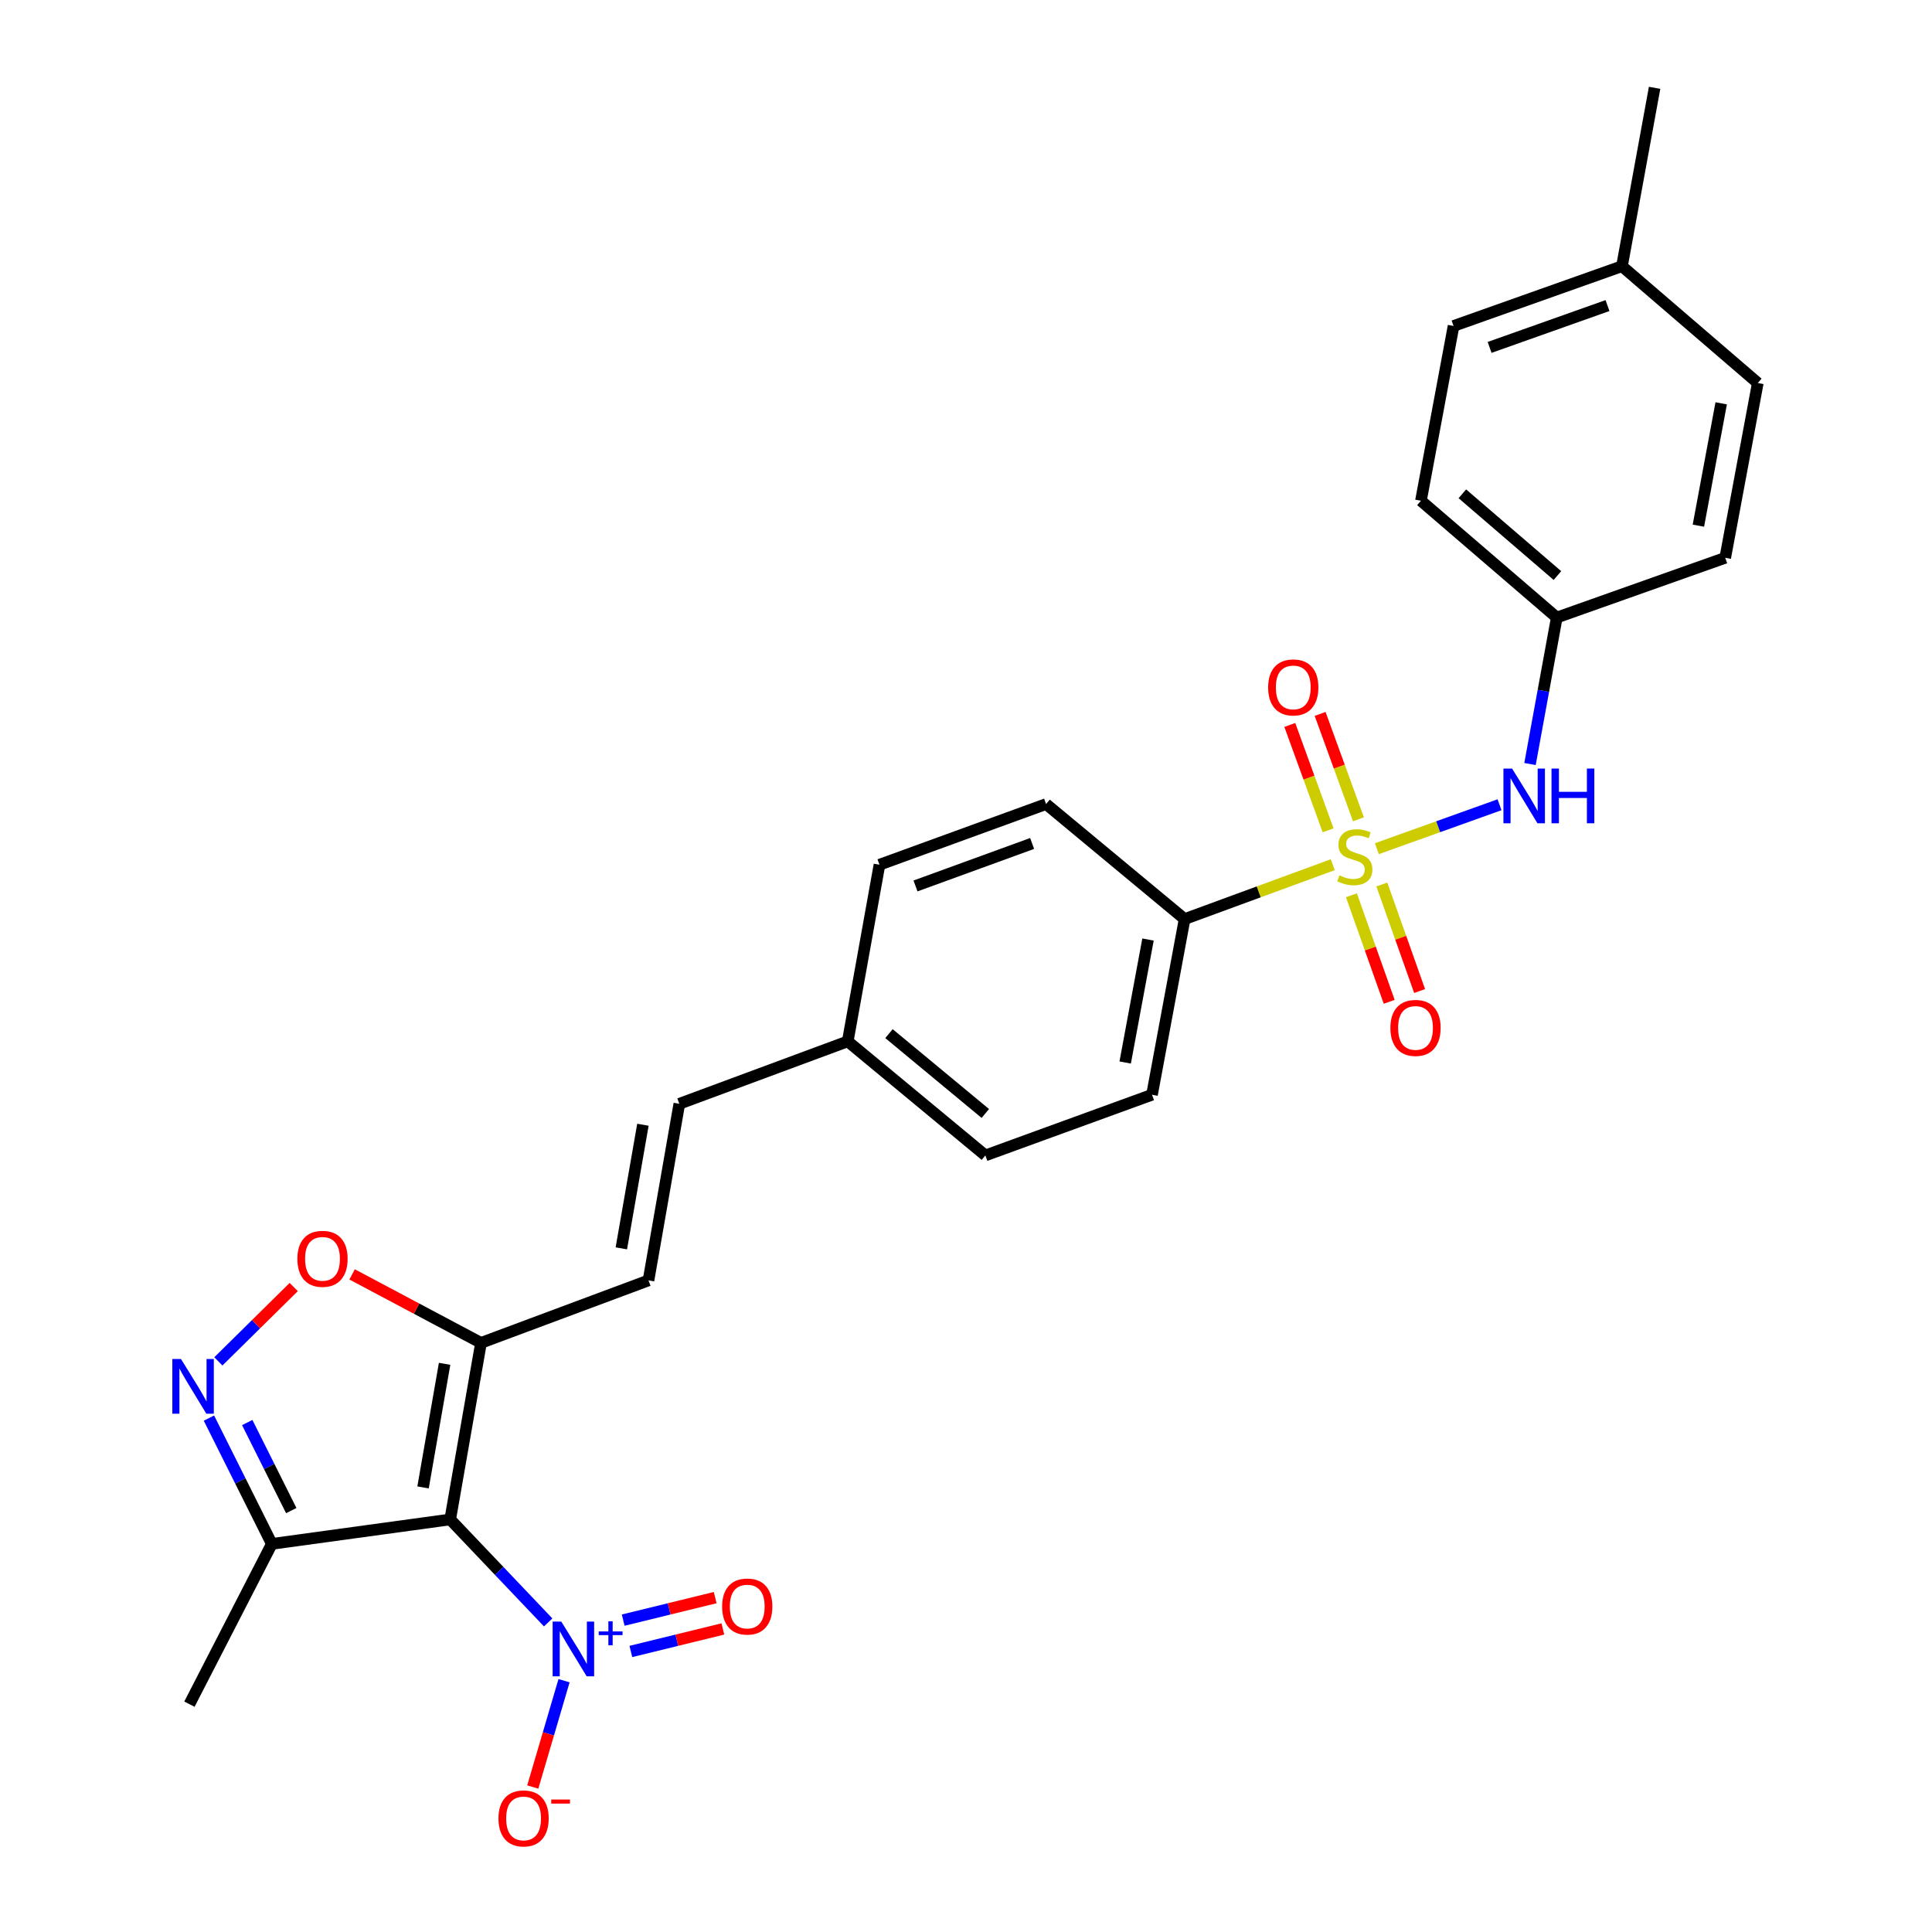 <?xml version='1.0' encoding='iso-8859-1'?>
<svg version='1.1' baseProfile='full'
              xmlns='http://www.w3.org/2000/svg'
                      xmlns:rdkit='http://www.rdkit.org/xml'
                      xmlns:xlink='http://www.w3.org/1999/xlink'
                  xml:space='preserve'
width='1000px' height='1000px' viewBox='0 0 1000 1000'>
<!-- END OF HEADER -->
<rect style='opacity:1.0;fill:#FFFFFF;stroke:none' width='1000' height='1000' x='0' y='0'> </rect>
<path class='bond-6' d='M 712.666,439.282 L 744.408,427.909' style='fill:none;fill-rule:evenodd;stroke:#CCCC00;stroke-width:6px;stroke-linecap:butt;stroke-linejoin:miter;stroke-opacity:1' />
<path class='bond-6' d='M 744.408,427.909 L 776.15,416.537' style='fill:none;fill-rule:evenodd;stroke:#0000FF;stroke-width:6px;stroke-linecap:butt;stroke-linejoin:miter;stroke-opacity:1' />
<path class='bond-8' d='M 689.832,447.563 L 651.495,461.637' style='fill:none;fill-rule:evenodd;stroke:#CCCC00;stroke-width:6px;stroke-linecap:butt;stroke-linejoin:miter;stroke-opacity:1' />
<path class='bond-8' d='M 651.495,461.637 L 613.157,475.711' style='fill:none;fill-rule:evenodd;stroke:#000000;stroke-width:6px;stroke-linecap:butt;stroke-linejoin:miter;stroke-opacity:1' />
<path class='bond-9' d='M 699.496,463.388 L 709.271,490.964' style='fill:none;fill-rule:evenodd;stroke:#CCCC00;stroke-width:6px;stroke-linecap:butt;stroke-linejoin:miter;stroke-opacity:1' />
<path class='bond-9' d='M 709.271,490.964 L 719.046,518.539' style='fill:none;fill-rule:evenodd;stroke:#FF0000;stroke-width:6px;stroke-linecap:butt;stroke-linejoin:miter;stroke-opacity:1' />
<path class='bond-9' d='M 715.237,457.809 L 725.012,485.384' style='fill:none;fill-rule:evenodd;stroke:#CCCC00;stroke-width:6px;stroke-linecap:butt;stroke-linejoin:miter;stroke-opacity:1' />
<path class='bond-9' d='M 725.012,485.384 L 734.787,512.959' style='fill:none;fill-rule:evenodd;stroke:#FF0000;stroke-width:6px;stroke-linecap:butt;stroke-linejoin:miter;stroke-opacity:1' />
<path class='bond-10' d='M 703.124,424.064 L 693.208,396.793' style='fill:none;fill-rule:evenodd;stroke:#CCCC00;stroke-width:6px;stroke-linecap:butt;stroke-linejoin:miter;stroke-opacity:1' />
<path class='bond-10' d='M 693.208,396.793 L 683.292,369.522' style='fill:none;fill-rule:evenodd;stroke:#FF0000;stroke-width:6px;stroke-linecap:butt;stroke-linejoin:miter;stroke-opacity:1' />
<path class='bond-10' d='M 687.429,429.771 L 677.514,402.5' style='fill:none;fill-rule:evenodd;stroke:#CCCC00;stroke-width:6px;stroke-linecap:butt;stroke-linejoin:miter;stroke-opacity:1' />
<path class='bond-10' d='M 677.514,402.5 L 667.598,375.229' style='fill:none;fill-rule:evenodd;stroke:#FF0000;stroke-width:6px;stroke-linecap:butt;stroke-linejoin:miter;stroke-opacity:1' />
<path class='bond-0' d='M 233.028,786.461 L 248.967,695.074' style='fill:none;fill-rule:evenodd;stroke:#000000;stroke-width:6px;stroke-linecap:butt;stroke-linejoin:miter;stroke-opacity:1' />
<path class='bond-0' d='M 218.968,769.883 L 230.125,705.913' style='fill:none;fill-rule:evenodd;stroke:#000000;stroke-width:6px;stroke-linecap:butt;stroke-linejoin:miter;stroke-opacity:1' />
<path class='bond-1' d='M 233.028,786.461 L 258.38,813.111' style='fill:none;fill-rule:evenodd;stroke:#000000;stroke-width:6px;stroke-linecap:butt;stroke-linejoin:miter;stroke-opacity:1' />
<path class='bond-1' d='M 258.38,813.111 L 283.733,839.762' style='fill:none;fill-rule:evenodd;stroke:#0000FF;stroke-width:6px;stroke-linecap:butt;stroke-linejoin:miter;stroke-opacity:1' />
<path class='bond-4' d='M 233.028,786.461 L 140.696,799.115' style='fill:none;fill-rule:evenodd;stroke:#000000;stroke-width:6px;stroke-linecap:butt;stroke-linejoin:miter;stroke-opacity:1' />
<path class='bond-11' d='M 291.948,869.927 L 283.854,897.441' style='fill:none;fill-rule:evenodd;stroke:#0000FF;stroke-width:6px;stroke-linecap:butt;stroke-linejoin:miter;stroke-opacity:1' />
<path class='bond-11' d='M 283.854,897.441 L 275.76,924.955' style='fill:none;fill-rule:evenodd;stroke:#FF0000;stroke-width:6px;stroke-linecap:butt;stroke-linejoin:miter;stroke-opacity:1' />
<path class='bond-13' d='M 326.531,854.799 L 350.342,848.97' style='fill:none;fill-rule:evenodd;stroke:#0000FF;stroke-width:6px;stroke-linecap:butt;stroke-linejoin:miter;stroke-opacity:1' />
<path class='bond-13' d='M 350.342,848.97 L 374.154,843.142' style='fill:none;fill-rule:evenodd;stroke:#FF0000;stroke-width:6px;stroke-linecap:butt;stroke-linejoin:miter;stroke-opacity:1' />
<path class='bond-13' d='M 322.561,838.578 L 346.372,832.749' style='fill:none;fill-rule:evenodd;stroke:#0000FF;stroke-width:6px;stroke-linecap:butt;stroke-linejoin:miter;stroke-opacity:1' />
<path class='bond-13' d='M 346.372,832.749 L 370.183,826.921' style='fill:none;fill-rule:evenodd;stroke:#FF0000;stroke-width:6px;stroke-linecap:butt;stroke-linejoin:miter;stroke-opacity:1' />
<path class='bond-2' d='M 248.967,695.074 L 335.659,662.732' style='fill:none;fill-rule:evenodd;stroke:#000000;stroke-width:6px;stroke-linecap:butt;stroke-linejoin:miter;stroke-opacity:1' />
<path class='bond-5' d='M 248.967,695.074 L 215.607,677.347' style='fill:none;fill-rule:evenodd;stroke:#000000;stroke-width:6px;stroke-linecap:butt;stroke-linejoin:miter;stroke-opacity:1' />
<path class='bond-5' d='M 215.607,677.347 L 182.247,659.62' style='fill:none;fill-rule:evenodd;stroke:#FF0000;stroke-width:6px;stroke-linecap:butt;stroke-linejoin:miter;stroke-opacity:1' />
<path class='bond-3' d='M 113.022,704.649 L 132.527,685.409' style='fill:none;fill-rule:evenodd;stroke:#0000FF;stroke-width:6px;stroke-linecap:butt;stroke-linejoin:miter;stroke-opacity:1' />
<path class='bond-3' d='M 132.527,685.409 L 152.031,666.169' style='fill:none;fill-rule:evenodd;stroke:#FF0000;stroke-width:6px;stroke-linecap:butt;stroke-linejoin:miter;stroke-opacity:1' />
<path class='bond-29' d='M 108.147,734.003 L 124.422,766.559' style='fill:none;fill-rule:evenodd;stroke:#0000FF;stroke-width:6px;stroke-linecap:butt;stroke-linejoin:miter;stroke-opacity:1' />
<path class='bond-29' d='M 124.422,766.559 L 140.696,799.115' style='fill:none;fill-rule:evenodd;stroke:#000000;stroke-width:6px;stroke-linecap:butt;stroke-linejoin:miter;stroke-opacity:1' />
<path class='bond-29' d='M 127.967,736.303 L 139.359,759.092' style='fill:none;fill-rule:evenodd;stroke:#0000FF;stroke-width:6px;stroke-linecap:butt;stroke-linejoin:miter;stroke-opacity:1' />
<path class='bond-29' d='M 139.359,759.092 L 150.751,781.881' style='fill:none;fill-rule:evenodd;stroke:#000000;stroke-width:6px;stroke-linecap:butt;stroke-linejoin:miter;stroke-opacity:1' />
<path class='bond-25' d='M 140.696,799.115 L 98.046,882.077' style='fill:none;fill-rule:evenodd;stroke:#000000;stroke-width:6px;stroke-linecap:butt;stroke-linejoin:miter;stroke-opacity:1' />
<path class='bond-16' d='M 791.931,395.457 L 798.856,357.549' style='fill:none;fill-rule:evenodd;stroke:#0000FF;stroke-width:6px;stroke-linecap:butt;stroke-linejoin:miter;stroke-opacity:1' />
<path class='bond-16' d='M 798.856,357.549 L 805.782,319.64' style='fill:none;fill-rule:evenodd;stroke:#000000;stroke-width:6px;stroke-linecap:butt;stroke-linejoin:miter;stroke-opacity:1' />
<path class='bond-7' d='M 335.659,662.732 L 351.617,571.328' style='fill:none;fill-rule:evenodd;stroke:#000000;stroke-width:6px;stroke-linecap:butt;stroke-linejoin:miter;stroke-opacity:1' />
<path class='bond-7' d='M 321.601,646.149 L 332.772,582.166' style='fill:none;fill-rule:evenodd;stroke:#000000;stroke-width:6px;stroke-linecap:butt;stroke-linejoin:miter;stroke-opacity:1' />
<path class='bond-14' d='M 613.157,475.711 L 596.281,566.642' style='fill:none;fill-rule:evenodd;stroke:#000000;stroke-width:6px;stroke-linecap:butt;stroke-linejoin:miter;stroke-opacity:1' />
<path class='bond-14' d='M 594.206,486.303 L 582.393,549.955' style='fill:none;fill-rule:evenodd;stroke:#000000;stroke-width:6px;stroke-linecap:butt;stroke-linejoin:miter;stroke-opacity:1' />
<path class='bond-15' d='M 613.157,475.711 L 541.449,416.176' style='fill:none;fill-rule:evenodd;stroke:#000000;stroke-width:6px;stroke-linecap:butt;stroke-linejoin:miter;stroke-opacity:1' />
<path class='bond-12' d='M 351.617,571.328 L 438.791,539.004' style='fill:none;fill-rule:evenodd;stroke:#000000;stroke-width:6px;stroke-linecap:butt;stroke-linejoin:miter;stroke-opacity:1' />
<path class='bond-19' d='M 596.281,566.642 L 510.025,598.048' style='fill:none;fill-rule:evenodd;stroke:#000000;stroke-width:6px;stroke-linecap:butt;stroke-linejoin:miter;stroke-opacity:1' />
<path class='bond-18' d='M 541.449,416.176 L 455.212,447.581' style='fill:none;fill-rule:evenodd;stroke:#000000;stroke-width:6px;stroke-linecap:butt;stroke-linejoin:miter;stroke-opacity:1' />
<path class='bond-18' d='M 534.228,436.578 L 473.862,458.562' style='fill:none;fill-rule:evenodd;stroke:#000000;stroke-width:6px;stroke-linecap:butt;stroke-linejoin:miter;stroke-opacity:1' />
<path class='bond-21' d='M 805.782,319.64 L 892.974,288.718' style='fill:none;fill-rule:evenodd;stroke:#000000;stroke-width:6px;stroke-linecap:butt;stroke-linejoin:miter;stroke-opacity:1' />
<path class='bond-22' d='M 805.782,319.64 L 735.475,259.186' style='fill:none;fill-rule:evenodd;stroke:#000000;stroke-width:6px;stroke-linecap:butt;stroke-linejoin:miter;stroke-opacity:1' />
<path class='bond-22' d='M 806.124,297.91 L 756.909,255.592' style='fill:none;fill-rule:evenodd;stroke:#000000;stroke-width:6px;stroke-linecap:butt;stroke-linejoin:miter;stroke-opacity:1' />
<path class='bond-17' d='M 438.791,539.004 L 455.212,447.581' style='fill:none;fill-rule:evenodd;stroke:#000000;stroke-width:6px;stroke-linecap:butt;stroke-linejoin:miter;stroke-opacity:1' />
<path class='bond-27' d='M 438.791,539.004 L 510.025,598.048' style='fill:none;fill-rule:evenodd;stroke:#000000;stroke-width:6px;stroke-linecap:butt;stroke-linejoin:miter;stroke-opacity:1' />
<path class='bond-27' d='M 460.133,535.003 L 509.997,576.334' style='fill:none;fill-rule:evenodd;stroke:#000000;stroke-width:6px;stroke-linecap:butt;stroke-linejoin:miter;stroke-opacity:1' />
<path class='bond-20' d='M 839.525,137.787 L 752.361,168.719' style='fill:none;fill-rule:evenodd;stroke:#000000;stroke-width:6px;stroke-linecap:butt;stroke-linejoin:miter;stroke-opacity:1' />
<path class='bond-20' d='M 832.036,158.165 L 771.02,179.818' style='fill:none;fill-rule:evenodd;stroke:#000000;stroke-width:6px;stroke-linecap:butt;stroke-linejoin:miter;stroke-opacity:1' />
<path class='bond-26' d='M 839.525,137.787 L 856.42,45.455' style='fill:none;fill-rule:evenodd;stroke:#000000;stroke-width:6px;stroke-linecap:butt;stroke-linejoin:miter;stroke-opacity:1' />
<path class='bond-28' d='M 839.525,137.787 L 909.832,198.25' style='fill:none;fill-rule:evenodd;stroke:#000000;stroke-width:6px;stroke-linecap:butt;stroke-linejoin:miter;stroke-opacity:1' />
<path class='bond-24' d='M 892.974,288.718 L 909.832,198.25' style='fill:none;fill-rule:evenodd;stroke:#000000;stroke-width:6px;stroke-linecap:butt;stroke-linejoin:miter;stroke-opacity:1' />
<path class='bond-24' d='M 879.086,272.088 L 890.886,208.761' style='fill:none;fill-rule:evenodd;stroke:#000000;stroke-width:6px;stroke-linecap:butt;stroke-linejoin:miter;stroke-opacity:1' />
<path class='bond-23' d='M 735.475,259.186 L 752.361,168.719' style='fill:none;fill-rule:evenodd;stroke:#000000;stroke-width:6px;stroke-linecap:butt;stroke-linejoin:miter;stroke-opacity:1' />
<path  class='atom-0' d='M 693.259 453.089
Q 693.579 453.209, 694.899 453.769
Q 696.219 454.329, 697.659 454.689
Q 699.139 455.009, 700.579 455.009
Q 703.259 455.009, 704.819 453.729
Q 706.379 452.409, 706.379 450.129
Q 706.379 448.569, 705.579 447.609
Q 704.819 446.649, 703.619 446.129
Q 702.419 445.609, 700.419 445.009
Q 697.899 444.249, 696.379 443.529
Q 694.899 442.809, 693.819 441.289
Q 692.779 439.769, 692.779 437.209
Q 692.779 433.649, 695.179 431.449
Q 697.619 429.249, 702.419 429.249
Q 705.699 429.249, 709.419 430.809
L 708.499 433.889
Q 705.099 432.489, 702.539 432.489
Q 699.779 432.489, 698.259 433.649
Q 696.739 434.769, 696.779 436.729
Q 696.779 438.249, 697.539 439.169
Q 698.339 440.089, 699.459 440.609
Q 700.619 441.129, 702.539 441.729
Q 705.099 442.529, 706.619 443.329
Q 708.139 444.129, 709.219 445.769
Q 710.339 447.369, 710.339 450.129
Q 710.339 454.049, 707.699 456.169
Q 705.099 458.249, 700.739 458.249
Q 698.219 458.249, 696.299 457.689
Q 694.419 457.169, 692.179 456.249
L 693.259 453.089
' fill='#CCCC00'/>
<path  class='atom-2' d='M 290.525 839.323
L 299.805 854.323
Q 300.725 855.803, 302.205 858.483
Q 303.685 861.163, 303.765 861.323
L 303.765 839.323
L 307.525 839.323
L 307.525 867.643
L 303.645 867.643
L 293.685 851.243
Q 292.525 849.323, 291.285 847.123
Q 290.085 844.923, 289.725 844.243
L 289.725 867.643
L 286.045 867.643
L 286.045 839.323
L 290.525 839.323
' fill='#0000FF'/>
<path  class='atom-2' d='M 309.901 844.428
L 314.891 844.428
L 314.891 839.174
L 317.108 839.174
L 317.108 844.428
L 322.23 844.428
L 322.23 846.329
L 317.108 846.329
L 317.108 851.609
L 314.891 851.609
L 314.891 846.329
L 309.901 846.329
L 309.901 844.428
' fill='#0000FF'/>
<path  class='atom-4' d='M 93.669 703.404
L 102.949 718.404
Q 103.869 719.884, 105.349 722.564
Q 106.829 725.244, 106.909 725.404
L 106.909 703.404
L 110.669 703.404
L 110.669 731.724
L 106.789 731.724
L 96.829 715.324
Q 95.669 713.404, 94.429 711.204
Q 93.229 709.004, 92.869 708.324
L 92.869 731.724
L 89.189 731.724
L 89.189 703.404
L 93.669 703.404
' fill='#0000FF'/>
<path  class='atom-6' d='M 153.924 651.558
Q 153.924 644.758, 157.284 640.958
Q 160.644 637.158, 166.924 637.158
Q 173.204 637.158, 176.564 640.958
Q 179.924 644.758, 179.924 651.558
Q 179.924 658.438, 176.524 662.358
Q 173.124 666.238, 166.924 666.238
Q 160.684 666.238, 157.284 662.358
Q 153.924 658.478, 153.924 651.558
M 166.924 663.038
Q 171.244 663.038, 173.564 660.158
Q 175.924 657.238, 175.924 651.558
Q 175.924 645.998, 173.564 643.198
Q 171.244 640.358, 166.924 640.358
Q 162.604 640.358, 160.244 643.158
Q 157.924 645.958, 157.924 651.558
Q 157.924 657.278, 160.244 660.158
Q 162.604 663.038, 166.924 663.038
' fill='#FF0000'/>
<path  class='atom-7' d='M 782.655 397.803
L 791.935 412.803
Q 792.855 414.283, 794.335 416.963
Q 795.815 419.643, 795.895 419.803
L 795.895 397.803
L 799.655 397.803
L 799.655 426.123
L 795.775 426.123
L 785.815 409.723
Q 784.655 407.803, 783.415 405.603
Q 782.215 403.403, 781.855 402.723
L 781.855 426.123
L 778.175 426.123
L 778.175 397.803
L 782.655 397.803
' fill='#0000FF'/>
<path  class='atom-7' d='M 803.055 397.803
L 806.895 397.803
L 806.895 409.843
L 821.375 409.843
L 821.375 397.803
L 825.215 397.803
L 825.215 426.123
L 821.375 426.123
L 821.375 413.043
L 806.895 413.043
L 806.895 426.123
L 803.055 426.123
L 803.055 397.803
' fill='#0000FF'/>
<path  class='atom-10' d='M 719.664 532.042
Q 719.664 525.242, 723.024 521.442
Q 726.384 517.642, 732.664 517.642
Q 738.944 517.642, 742.304 521.442
Q 745.664 525.242, 745.664 532.042
Q 745.664 538.922, 742.264 542.842
Q 738.864 546.722, 732.664 546.722
Q 726.424 546.722, 723.024 542.842
Q 719.664 538.962, 719.664 532.042
M 732.664 543.522
Q 736.984 543.522, 739.304 540.642
Q 741.664 537.722, 741.664 532.042
Q 741.664 526.482, 739.304 523.682
Q 736.984 520.842, 732.664 520.842
Q 728.344 520.842, 725.984 523.642
Q 723.664 526.442, 723.664 532.042
Q 723.664 537.762, 725.984 540.642
Q 728.344 543.522, 732.664 543.522
' fill='#FF0000'/>
<path  class='atom-11' d='M 656.389 355.802
Q 656.389 349.002, 659.749 345.202
Q 663.109 341.402, 669.389 341.402
Q 675.669 341.402, 679.029 345.202
Q 682.389 349.002, 682.389 355.802
Q 682.389 362.682, 678.989 366.602
Q 675.589 370.482, 669.389 370.482
Q 663.149 370.482, 659.749 366.602
Q 656.389 362.722, 656.389 355.802
M 669.389 367.282
Q 673.709 367.282, 676.029 364.402
Q 678.389 361.482, 678.389 355.802
Q 678.389 350.242, 676.029 347.442
Q 673.709 344.602, 669.389 344.602
Q 665.069 344.602, 662.709 347.402
Q 660.389 350.202, 660.389 355.802
Q 660.389 361.522, 662.709 364.402
Q 665.069 367.282, 669.389 367.282
' fill='#FF0000'/>
<path  class='atom-12' d='M 258.002 941.21
Q 258.002 934.41, 261.362 930.61
Q 264.722 926.81, 271.002 926.81
Q 277.282 926.81, 280.642 930.61
Q 284.002 934.41, 284.002 941.21
Q 284.002 948.09, 280.602 952.01
Q 277.202 955.89, 271.002 955.89
Q 264.762 955.89, 261.362 952.01
Q 258.002 948.13, 258.002 941.21
M 271.002 952.69
Q 275.322 952.69, 277.642 949.81
Q 280.002 946.89, 280.002 941.21
Q 280.002 935.65, 277.642 932.85
Q 275.322 930.01, 271.002 930.01
Q 266.682 930.01, 264.322 932.81
Q 262.002 935.61, 262.002 941.21
Q 262.002 946.93, 264.322 949.81
Q 266.682 952.69, 271.002 952.69
' fill='#FF0000'/>
<path  class='atom-12' d='M 285.322 931.433
L 295.011 931.433
L 295.011 933.545
L 285.322 933.545
L 285.322 931.433
' fill='#FF0000'/>
<path  class='atom-14' d='M 373.77 831.538
Q 373.77 824.738, 377.13 820.938
Q 380.49 817.138, 386.77 817.138
Q 393.05 817.138, 396.41 820.938
Q 399.77 824.738, 399.77 831.538
Q 399.77 838.418, 396.37 842.338
Q 392.97 846.218, 386.77 846.218
Q 380.53 846.218, 377.13 842.338
Q 373.77 838.458, 373.77 831.538
M 386.77 843.018
Q 391.09 843.018, 393.41 840.138
Q 395.77 837.218, 395.77 831.538
Q 395.77 825.978, 393.41 823.178
Q 391.09 820.338, 386.77 820.338
Q 382.45 820.338, 380.09 823.138
Q 377.77 825.938, 377.77 831.538
Q 377.77 837.258, 380.09 840.138
Q 382.45 843.018, 386.77 843.018
' fill='#FF0000'/>
</svg>
